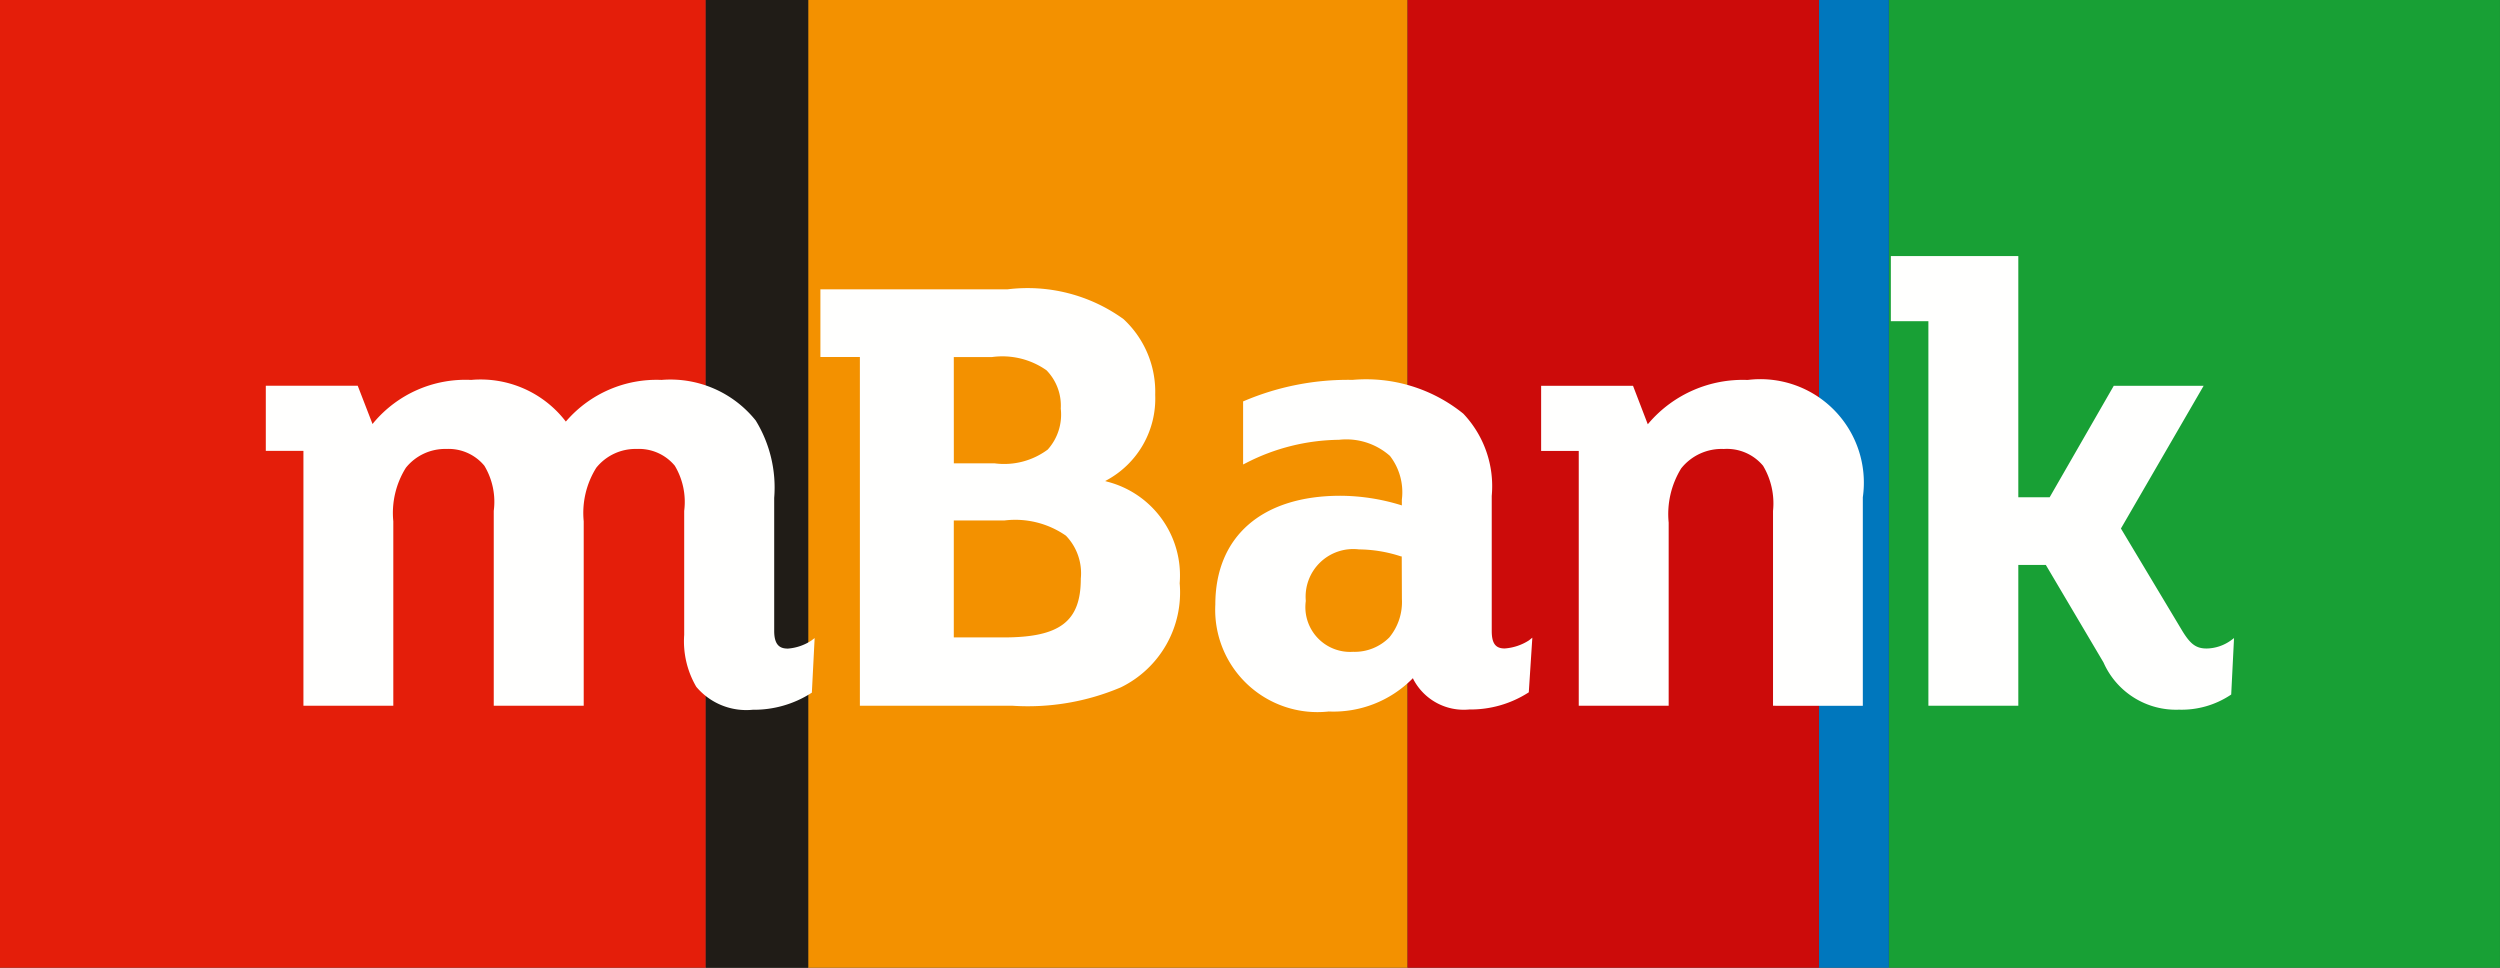 <svg xmlns="http://www.w3.org/2000/svg" viewBox="0 0 62 24"><rect x="0" y="0" width="62" height="24" fill="#333333" stroke="none"/><g fill-rule="evenodd"><path d="M46.841 24h15.158V0H46.841z" fill="#18a035"/><path d="M45.111 24h1.732V0h-1.732z" fill="#0077bd"/><path d="M34.903 24H45.11V0H34.903z" fill="#cc0b0a"/><path d="M20.043 24h14.859V0H20.043z" fill="#f39100"/><path d="M17.502 24h2.541V0h-2.541z" fill="#201c17"/><path d="M0 24h17.5V0H0z" fill="#e41e0a"/></g><path d="M43.971 17.503v-4.832a1.82 1.82 0 00-.247-1.12 1.166 1.166 0 00-.974-.416 1.279 1.279 0 00-1.057.482 2.16 2.16 0 00-.31 1.344v4.542h-2.23v-6.32h-.933V9.568h2.279l.366.954.027-.032a3.071 3.071 0 012.45-1.067 2.566 2.566 0 012.856 2.909v5.172zm10.068.097a1.965 1.965 0 01-1.872-1.171l-1.43-2.418h-.683v3.492h-2.23V7.965h-.931V6.35h3.161v5.983h.777l1.59-2.765h2.229l-2.051 3.539 1.526 2.546c.2.325.341.43.6.43a1.064 1.064 0 00.6-.2l.079-.059-.07 1.4-.019.013a2.2 2.2 0 01-1.276.363zm-35.371.002a1.62 1.62 0 01-1.4-.569 2.235 2.235 0 01-.3-1.289V12.67a1.748 1.748 0 00-.233-1.12 1.155 1.155 0 00-.941-.416 1.248 1.248 0 00-1.006.466 2.111 2.111 0 00-.312 1.328v4.574h-2.231V12.67a1.736 1.736 0 00-.233-1.12 1.151 1.151 0 00-.939-.416 1.25 1.25 0 00-1.007.466 2.11 2.11 0 00-.312 1.328v4.574H7.525v-6.32h-.933V9.567h2.28l.367.949.025-.032a2.973 2.973 0 012.42-1.062 2.66 2.66 0 012.33 1.009l.018.024.021-.023a2.964 2.964 0 012.353-1.01 2.71 2.71 0 012.336 1.007 3.18 3.18 0 01.458 1.919v3.3c0 .385.173.437.341.437a1.224 1.224 0 00.582-.2l.08-.061-.069 1.354-.021.013a2.635 2.635 0 01-1.445.411zm8.797-5.655l-.057-.017.051-.028a2.3 2.3 0 001.19-2.11 2.457 2.457 0 00-.786-1.878 4.06 4.06 0 00-2.874-.739h-4.643v1.679h.979v8.648H25.1a5.9 5.9 0 002.7-.457 2.619 2.619 0 001.456-2.581 2.4 2.4 0 00-1.791-2.517zm-3.811-3.092h.948a1.9 1.9 0 011.351.328 1.254 1.254 0 01.354.95 1.3 1.3 0 01-.323 1.016 1.81 1.81 0 01-1.316.342h-1.013zm1.238 6.953h-1.238v-2.9h1.253a2.2 2.2 0 011.528.377 1.341 1.341 0 01.369 1.063c.001 1.065-.518 1.46-1.911 1.46zm13.025.074a1.285 1.285 0 01-.6.2c-.229 0-.322-.126-.322-.437v-3.347a2.613 2.613 0 00-.705-2.039 3.832 3.832 0 00-2.746-.838 6.583 6.583 0 00-2.686.522l-.029.012v1.564l.07-.035a5.15 5.15 0 012.307-.577 1.631 1.631 0 011.265.4 1.472 1.472 0 01.295 1.084v.143l-.033-.01a5.157 5.157 0 00-1.493-.229c-1.941 0-3.1 1.008-3.1 2.7a2.537 2.537 0 002.813 2.65 2.755 2.755 0 002.061-.8l.026-.026.015.034a1.409 1.409 0 001.383.742 2.655 2.655 0 001.456-.413l.02-.013.088-1.355zm-3.15-1.028a1.378 1.378 0 01-.311.953 1.209 1.209 0 01-.9.358 1.11 1.11 0 01-1.172-1.262 1.181 1.181 0 011.317-1.278 3.414 3.414 0 011.044.174h.018z" fill-rule="evenodd" fill="#fffffe"/></svg>
